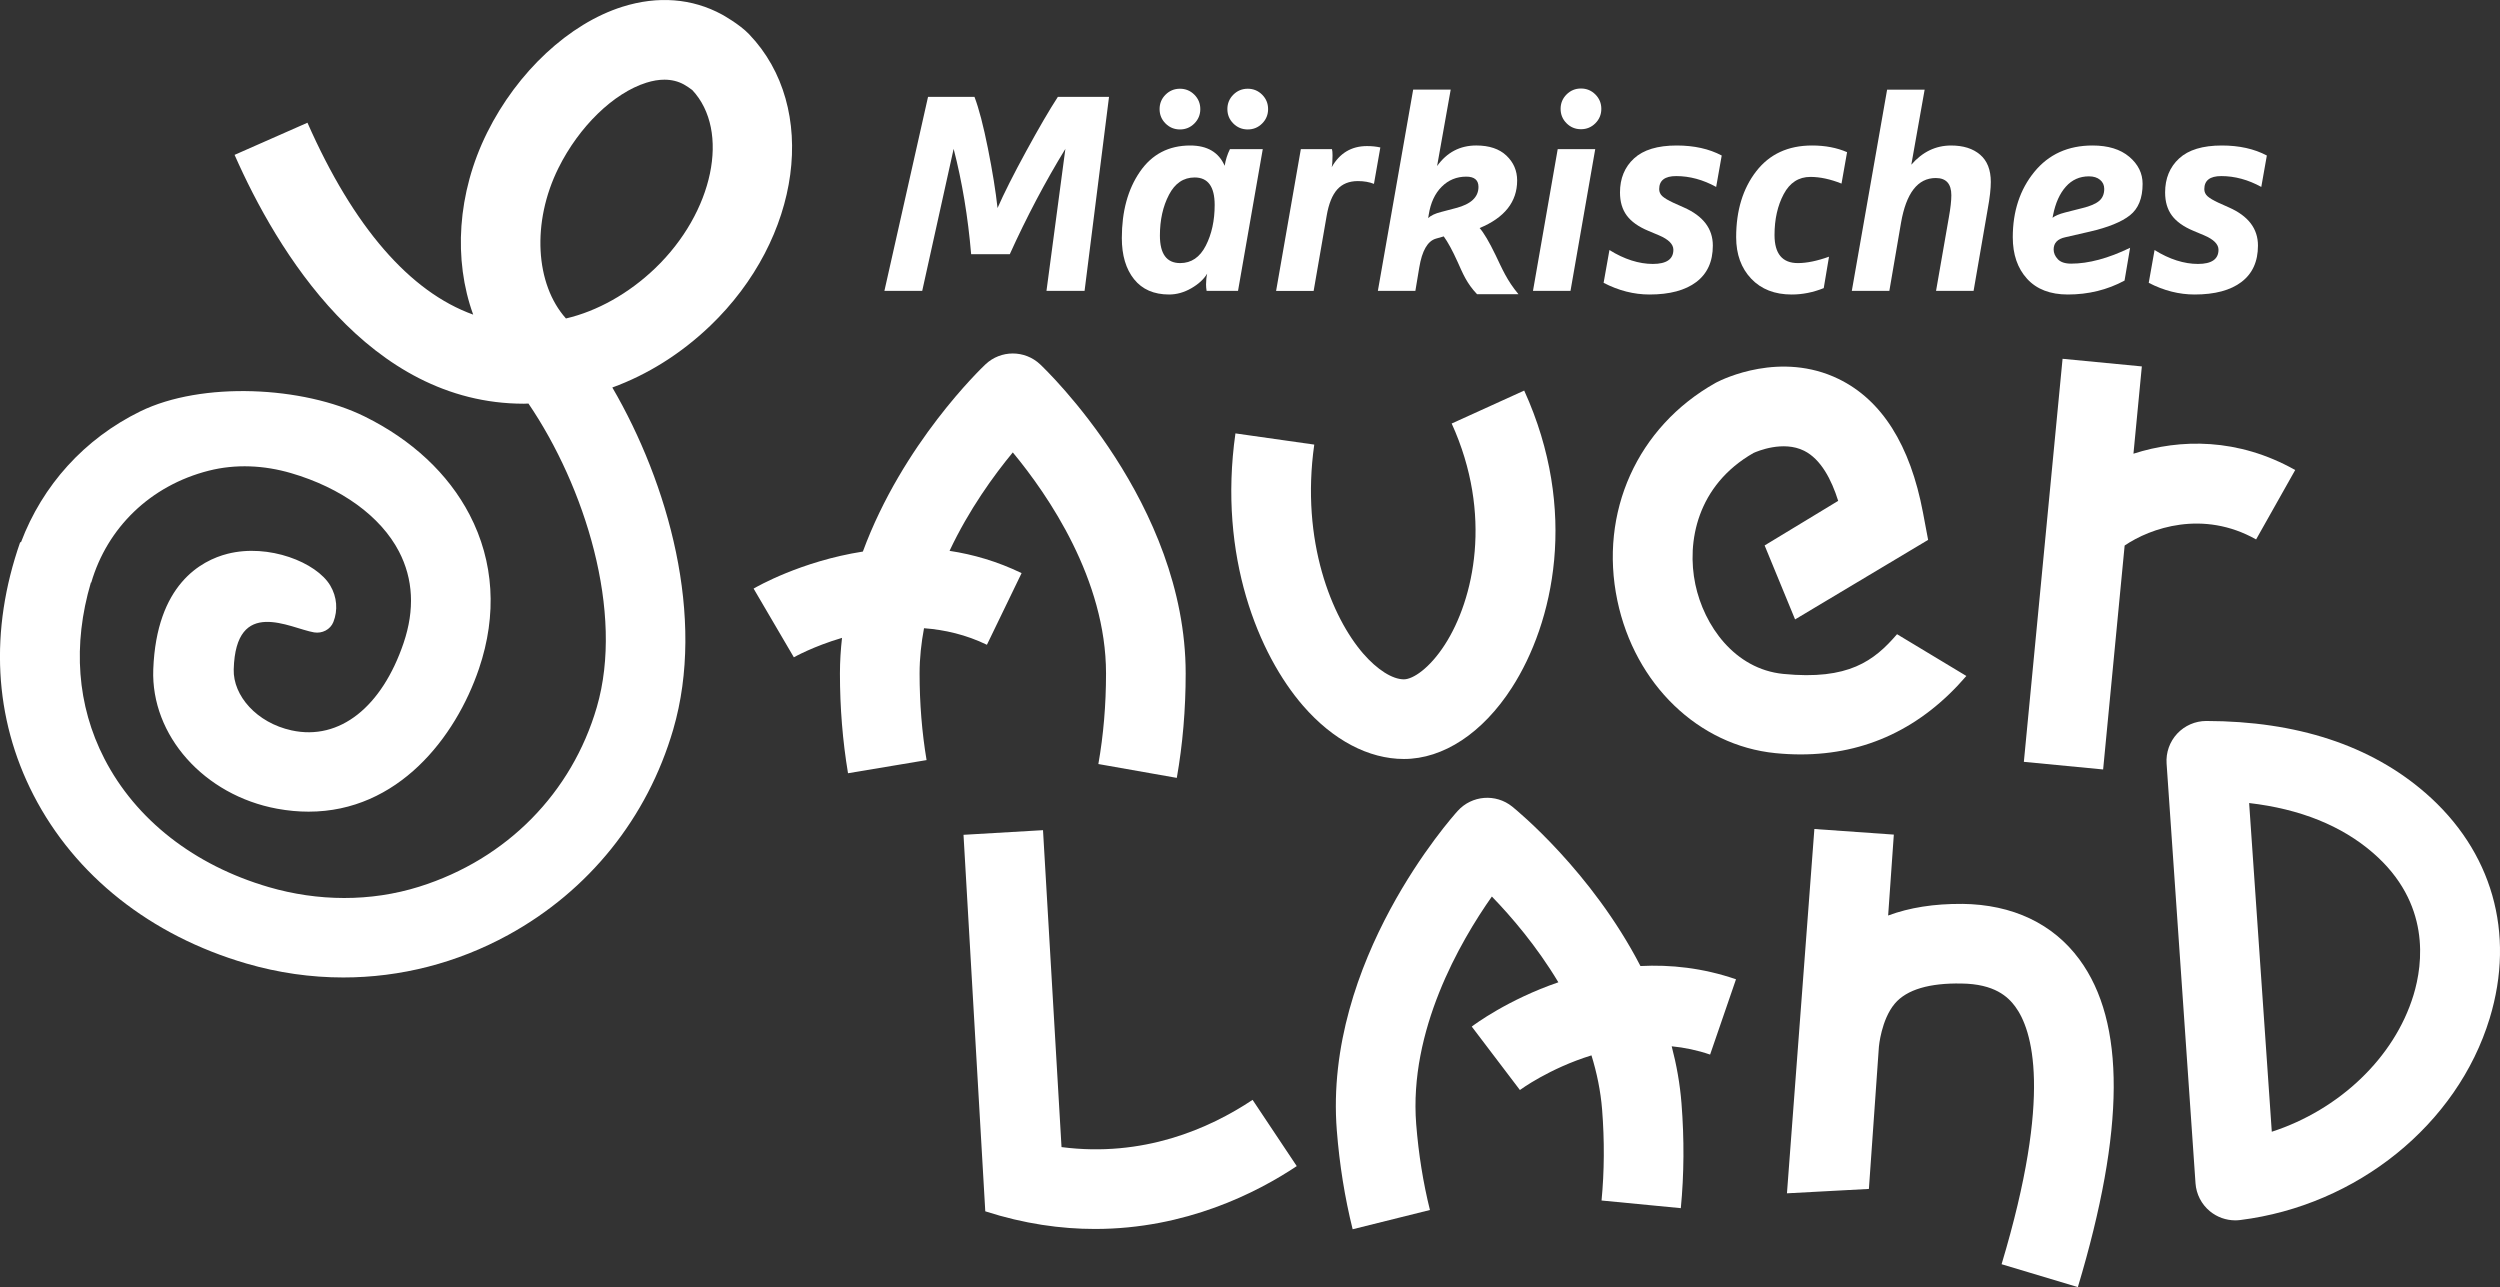 <?xml version="1.0" encoding="UTF-8"?><svg id="Ebene_2" xmlns="http://www.w3.org/2000/svg" viewBox="0 0 1535.2 790.4"><rect x="0" y="0" width="1535.2" height="790.4" fill="#333333" stroke="none"/><defs><style>.cls-1{fill:#fff;}</style></defs><g id="Ebene_1-2"><path class="cls-1" d="M585.61,91.4c5.23,20.26,8.82,41.83,10.75,64.7h23.73c10.36-22.87,21.74-44.44,34.14-64.7l-11.61,87.23h23.39l15.02-119.16h-31.41c-5.12,7.85-11.61,18.98-19.46,33.37-7.86,14.4-13.71,26.03-17.59,34.91-1.13-10.35-3.1-22.53-5.89-36.53-2.79-14-5.55-24.58-8.28-31.75h-28.51l-26.8,119.16h23.22l19.3-87.23Z"/><path class="cls-1" d="M717.91,180.85c4.66,0,9.22-1.28,13.66-3.84,4.44-2.56,7.68-5.55,9.73-8.96-.46,2.05-.69,4.26-.69,6.65,0,1.26.12,2.56.34,3.93h19.29l15.2-87.06h-20.15c-1.59,3.19-2.67,6.6-3.24,10.24-3.65-8.31-10.7-12.46-21.17-12.46-13.2,0-23.5,5.38-30.89,16.13-7.4,10.75-11.1,24.33-11.1,40.72,0,10.58,2.5,19.01,7.51,25.26,5.01,6.26,12.18,9.39,21.51,9.39ZM717.82,119.65c3.69-7.11,8.96-10.67,15.79-10.67,8.19,0,12.29,5.63,12.29,16.9,0,9.56-1.82,17.9-5.46,25.01-3.65,7.11-8.88,10.67-15.71,10.67-8.31,0-12.46-5.63-12.46-16.9,0-9.56,1.84-17.9,5.55-25.01Z"/><path class="cls-1" d="M814.7,132.37c1.26-7.28,3.42-12.63,6.49-16.05,3.08-3.41,7.29-5.12,12.63-5.12,3.76,0,7.05.57,9.9,1.71l3.92-22.36c-2.5-.57-5.23-.85-8.19-.85-9.56,0-16.79,4.33-21.68,12.97.34-1.48.51-3.87.51-7.17,0-1.82-.12-3.13-.34-3.92h-19.12l-15.19,87.06h23.05l8.02-46.26Z"/><path class="cls-1" d="M869.15,178.63l2.39-14.34c1.71-10.36,5.12-16.27,10.25-17.75l4.78-1.37c2.5,3.41,5.35,8.65,8.54,15.7,3.19,7.06,5.46,12.97,11.9,19.78h25.44c-7.12-8.51-10.11-15.83-14.03-23.97-3.93-8.13-7.2-13.68-9.82-16.64,15.36-6.37,23.05-16.11,23.05-29.19,0-6.03-2.19-11.12-6.57-15.28-4.38-4.15-10.56-6.23-18.52-6.23-10.01,0-18.04,4.21-24.07,12.63l8.36-46.95h-23.05l-21.68,123.59h23.05ZM877.35,131.86c1.14-7.29,3.79-13.01,7.94-17.16,4.15-4.15,9.19-6.23,15.1-6.23,5.01,0,7.51,2.11,7.51,6.32,0,6.26-4.61,10.58-13.82,12.97l-9.05,2.39c-3.65.91-6.32,2.16-8.02,3.76l.34-2.05Z"/><polygon class="cls-1" points="979.6 91.57 956.56 91.57 941.37 178.63 964.41 178.63 979.6 91.57"/><path class="cls-1" d="M724.58,79.49c3.46,0,6.41-1.21,8.85-3.65,2.43-2.43,3.65-5.38,3.65-8.85s-1.22-6.41-3.65-8.85c-2.44-2.43-5.39-3.65-8.85-3.65s-6.41,1.22-8.85,3.65c-2.43,2.43-3.65,5.39-3.65,8.85s1.21,6.41,3.65,8.85c2.43,2.43,5.38,3.65,8.85,3.65Z"/><path class="cls-1" d="M766.21,79.49c3.46,0,6.41-1.21,8.85-3.65,2.43-2.43,3.65-5.38,3.65-8.85s-1.22-6.41-3.65-8.85c-2.44-2.43-5.39-3.65-8.85-3.65s-6.41,1.22-8.85,3.65c-2.43,2.43-3.65,5.39-3.65,8.85s1.21,6.41,3.65,8.85c2.43,2.43,5.38,3.65,8.85,3.65Z"/><path class="cls-1" d="M1041.66,173.17c6.77-5.12,10.16-12.57,10.16-22.37,0-10.36-5.92-18.15-17.76-23.39l-6.48-2.9c-3.19-1.48-5.43-2.82-6.75-4.01-1.31-1.19-1.96-2.64-1.96-4.35,0-5.35,3.47-8.02,10.41-8.02,8.31,0,16.5,2.22,24.58,6.66l3.41-19.29c-7.74-4.1-16.95-6.15-27.65-6.15-11.72,0-20.46,2.65-26.2,7.94-5.75,5.29-8.62,12.27-8.62,20.91,0,5.69,1.39,10.41,4.18,14.17,2.79,3.76,7.2,6.89,13.23,9.39l6.49,2.73c5.92,2.51,8.88,5.47,8.88,8.88,0,5.8-4.22,8.71-12.63,8.71s-17.52-2.84-26.63-8.54l-3.58,20.14c9.22,4.78,18.61,7.17,28.17,7.17,12.4,0,21.99-2.56,28.76-7.68Z"/><path class="cls-1" d="M1100.29,180.85c6.6,0,13.14-1.3,19.63-3.92l3.24-19.3c-7.28,2.62-13.65,3.93-19.12,3.93-9.56,0-14.34-5.74-14.34-17.24,0-9.67,1.88-18.04,5.63-25.1,3.76-7.05,9.22-10.58,16.39-10.58,5.91,0,12.29,1.37,19.12,4.1l3.41-19.29c-6.26-2.73-13.43-4.1-21.51-4.1-14.68,0-26.12,5.29-34.31,15.88-8.19,10.59-12.29,24.07-12.29,40.46,0,10.47,3.08,18.95,9.22,25.44,6.15,6.49,14.45,9.73,24.92,9.73Z"/><path class="cls-1" d="M1167.38,136.81c3.19-18.33,10.3-27.49,21.34-27.49,6.37,0,9.56,3.53,9.56,10.58,0,3.42-.51,7.97-1.54,13.66l-7.85,45.07h23.05l8.7-50.36c1.26-6.83,1.88-12.35,1.88-16.56,0-7.4-2.19-12.97-6.57-16.73-4.38-3.76-10.32-5.63-17.84-5.63-9.45,0-17.59,3.93-24.41,11.78l8.19-46.09h-23.05l-21.68,123.59h23.05l7.17-41.82Z"/><path class="cls-1" d="M1269.81,180.85c12.63,0,24.24-2.84,34.83-8.54l3.41-20.14c-13.43,6.49-25.5,9.73-36.19,9.73-3.76,0-6.49-.91-8.2-2.73-1.7-1.82-2.56-3.81-2.56-5.97,0-3.98,2.39-6.49,7.17-7.51l14.85-3.41c11.38-2.62,19.66-5.97,24.84-10.07,5.18-4.1,7.77-10.52,7.77-19.29,0-6.49-2.73-12.03-8.2-16.65-5.46-4.61-12.97-6.92-22.53-6.92-15.02,0-26.95,5.41-35.77,16.22-8.82,10.81-13.23,24.19-13.23,40.12,0,10.59,2.93,19.09,8.79,25.52,5.86,6.43,14.2,9.64,25.01,9.64ZM1260.76,132.02c1.48-7.4,4.09-13.2,7.85-17.41,3.76-4.21,8.48-6.32,14.17-6.32,2.84,0,5.12.71,6.83,2.14,1.71,1.42,2.56,3.27,2.56,5.55,0,3.19-1.05,5.66-3.16,7.43-2.11,1.76-5.5,3.22-10.16,4.35l-10.75,2.74c-3.53.91-6.09,1.99-7.68,3.24l.34-1.71Z"/><path class="cls-1" d="M1376.41,173.17c6.77-5.12,10.16-12.57,10.16-22.37,0-10.36-5.92-18.15-17.76-23.39l-6.48-2.9c-3.19-1.48-5.43-2.82-6.75-4.01-1.3-1.19-1.96-2.64-1.96-4.35,0-5.35,3.47-8.02,10.41-8.02,8.31,0,16.5,2.22,24.58,6.66l3.41-19.29c-7.74-4.1-16.95-6.15-27.65-6.15-11.72,0-20.46,2.65-26.2,7.94-5.75,5.29-8.62,12.27-8.62,20.91,0,5.69,1.39,10.41,4.18,14.17,2.79,3.76,7.2,6.89,13.23,9.39l6.49,2.73c5.92,2.51,8.88,5.47,8.88,8.88,0,5.8-4.22,8.71-12.63,8.71s-17.52-2.84-26.63-8.54l-3.58,20.14c9.22,4.78,18.61,7.17,28.17,7.17,12.4,0,21.99-2.56,28.76-7.68Z"/><path class="cls-1" d="M758.66,266.14c-10.76,75.65,14.41,136.01,41.55,167.28,18.27,21.06,40.26,32.66,61.89,32.66,24.23,0,48.39-15.95,66.3-43.77,25.65-39.84,41.12-108.69,7.58-182.47l-44.53,20.24c25.43,55.93,13.64,108.09-4.17,135.75-9.44,14.66-19.67,21.34-25.19,21.34-7.04,0-16.36-5.91-24.96-15.8-19.15-22.07-38.51-68.91-30.07-128.35l-48.42-6.88Z"/><path class="cls-1" d="M1204.92,555.07c-17.17-.14-32.35,2.25-45.45,7.13l3.49-49.69-48.79-3.43-16.84,223.71,50.32-2.69,6.14-87.31s1.4-16.55,9.73-26.45c7.42-8.81,21.59-12.72,40.86-12.38,20.51.22,28.75,8.21,33.16,14.2,10.36,14.08,23.04,53.34-8.41,158.17l46.84,14.05c29.04-96.8,29.36-162.61.96-201.2-16.18-21.99-41.09-33.79-72.02-34.13Z"/><path class="cls-1" d="M1409.43,288.63c-35.11-19.77-70.58-19.26-99.32-10.02l5.15-53.6-48.68-4.68-23.77,247.5,48.68,4.68,13.21-137.51c15.9-10.8,48.12-22.11,80.73-3.75l24-42.61Z"/><path class="cls-1" d="M606.04,395.96l21.3-44.02c-14.91-7.22-29.81-11.49-44.24-13.67,11.91-25.32,27.26-46.46,38.84-60.45,21.85,26.4,57.25,78.07,57.25,135.75,0,19.19-1.58,37.9-4.71,55.61l48.17,8.5c3.62-20.5,5.45-42.07,5.45-64.11,0-104.38-85.73-186.4-89.38-189.84-9.42-8.88-24.13-8.89-33.55,0-2.71,2.56-50.82,48.6-75.3,114.97-37.96,5.95-65.16,21.6-67.1,22.74l24.72,42.2c.27-.15,11.9-6.73,29.58-11.94-.81,7.17-1.28,14.46-1.28,21.87,0,20.98,1.67,41.59,4.96,61.26l48.24-8.07c-2.85-17.01-4.29-34.91-4.29-53.19,0-9.46,1.03-18.73,2.72-27.79,12.61.94,25.74,3.93,38.64,10.17Z"/><path class="cls-1" d="M651.86,704.41l-11.37-194.62-48.82,2.85,13.37,231.21c23.92,7.71,46.48,10.83,67.36,10.83,55.72,0,99.34-22.21,123.91-38.59l-27.12-40.69c-26.82,17.87-67.3,35.47-117.34,29.01Z"/><path class="cls-1" d="M1007.37,593.22c-30.05-58.11-76.01-95.7-78.75-97.91-10.09-8.11-24.75-6.96-33.44,2.62-3.37,3.72-82.43,92.19-74.27,196.24,1.64,20.94,4.91,41.35,9.73,60.69l47.46-11.82c-4.16-16.72-7-34.45-8.44-52.69-4.5-57.5,26.76-111.79,46.47-139.81,11.84,12.23,27.5,30.42,40.83,52.67-31.04,10.66-51.57,25.97-53.18,27.2l29.57,38.95c.31-.24,18.04-13.28,43.94-21.28,3.29,10.68,5.63,21.82,6.54,33.33,1.5,19.1,1.38,37.88-.35,55.8l48.68,4.7c2.01-20.75,2.15-42.4.42-64.33-.95-12.11-3.07-23.81-6.02-35.07,7.73.76,15.63,2.35,23.59,5.09l15.9-46.24c-20.43-7.03-40.27-9.07-58.67-8.14Z"/><path class="cls-1" d="M1489.3,486.84c-33.61-29.16-78.84-44-134.41-44.1h-.04c-6.77,0-13.24,2.81-17.86,7.75-4.63,4.96-7,11.62-6.53,18.39l17.76,257.74c.46,6.7,3.66,12.92,8.85,17.19,4.4,3.62,9.9,5.58,15.55,5.58,1,0,2.02-.06,3.03-.19,71.84-8.96,133.41-58.75,153.22-123.87,15.93-52.39,1.51-102.86-39.56-138.49ZM1482.07,611.09c-11.72,38.53-45.79,70.52-87.01,83.89l-13.91-201.85c31.27,3.63,56.79,13.89,76.11,30.65,35.37,30.68,30.73,67.87,24.82,87.31Z"/><path class="cls-1" d="M1207.52,415.11l-42.59-25.66c-14.05,16.34-29.78,28.36-69.82,24.39-29.98-2.96-48.74-29.76-54.04-55.01-5.46-26.05,1.07-60.83,35.7-80.66,2.44-1.1,18.26-7.78,31.11-1.36,10.3,5.15,16.81,17.71,20.91,30.76l-45.17,27.38,18.7,45.42,81.7-48.84-3.16-16.77c-7.84-41.52-25.27-69.12-51.8-82.04-35.52-17.28-70.97.02-74.9,2.05l-.73.39c-47.96,26.96-71.61,79.43-60.23,133.69,10.77,51.34,49.79,88.96,97.09,93.64,5.26.52,10.42.78,15.5.78,40.02,0,74.19-16.17,101.72-48.18Z"/><path class="cls-1" d="M970.84,79.35c3.46,0,6.41-1.21,8.85-3.65,2.43-2.43,3.65-5.38,3.65-8.85s-1.22-6.41-3.65-8.85c-2.44-2.43-5.39-3.65-8.85-3.65s-6.41,1.22-8.85,3.65c-2.43,2.43-3.65,5.39-3.65,8.85s1.21,6.41,3.65,8.85c2.43,2.43,5.38,3.65,8.85,3.65Z"/><path class="cls-1" d="M460.12,21.12c-6.06-6.34-16.61-12.12-16.7-12.17-18.31-9.99-39.47-11.65-61.21-4.8-32.67,10.29-64.5,39.9-83.07,77.28-18.5,37.23-20.73,78.25-8.56,111.77-38.85-13.96-73.49-53.71-101.78-117.84l-44.75,19.74c25.99,58.92,82.39,152.81,177.69,152.81.91,0,1.85-.09,2.77-.1,34.48,50.73,59.03,128.03,41.96,186.5-15.27,52.33-55,93.25-109.08,110.2-29.95,9.39-62.21,9.02-92.34.24-45.8-13.36-81.67-41.39-100.98-78.92-16.77-32.59-19.56-69.8-8.25-108.13l.21.06c9.83-33.67,36.27-59.57,72.08-68.7,16.65-4.24,34.1-3.35,50.59,1.46,30.91,9.02,55.08,26.57,66.3,48.13,8.79,16.89,9.75,35.8,2.84,56.2-13.24,39.09-39.16,60.14-68.82,53.65-21.37-4.67-35.94-21.27-35.5-37.44,1.21-44.94,34.61-25.23,49.34-22.73,4.94.84,10.01-1.71,11.86-6.37,2.83-7.14,2.27-15.37-1.91-22.4-8.49-14.28-37.87-25.9-63.07-19.49-16.19,4.13-43.66,18.82-45.62,70.95-1.53,40.53,31.17,77.32,76.04,85.59,6.71,1.24,13.16,1.81,19.36,1.81,54.82,0,90.25-45.41,104.64-87.88,11.19-33.05,9.19-65.71-5.79-94.47-13.16-25.27-35.51-46.03-64.45-60.31-37.81-18.66-99.95-21.67-137.82-3.13-34.29,16.8-59.99,45.34-73.24,80.41l-.45-.16c-18.99,54.35-16.17,108.05,8.15,155.32,25.51,49.56,71.94,86.32,130.73,103.47,19.63,5.73,39.63,8.57,59.52,8.57,35.04,0,69.71-8.81,101.29-26.11,49.51-27.14,85.48-71.93,101.3-126.12,20.14-69.01-3.1-151.27-37.38-210.06,21.51-7.83,42.09-20.65,60.02-37.8,56.23-53.84,67.02-134.16,24.05-179.04ZM347.54,195.57c-18.84-21.06-21.13-59.13-4.61-92.39,12.66-25.49,33.84-46.05,53.96-52.39,3.93-1.24,7.64-1.86,11.11-1.86,4.38,0,8.39.98,11.98,2.95,1.36.74,4.03,2.52,5.13,3.41,23.47,25.1,13.08,75.11-22.88,109.53-16.14,15.46-35.56,26.29-54.7,30.75Z"/></g></svg>